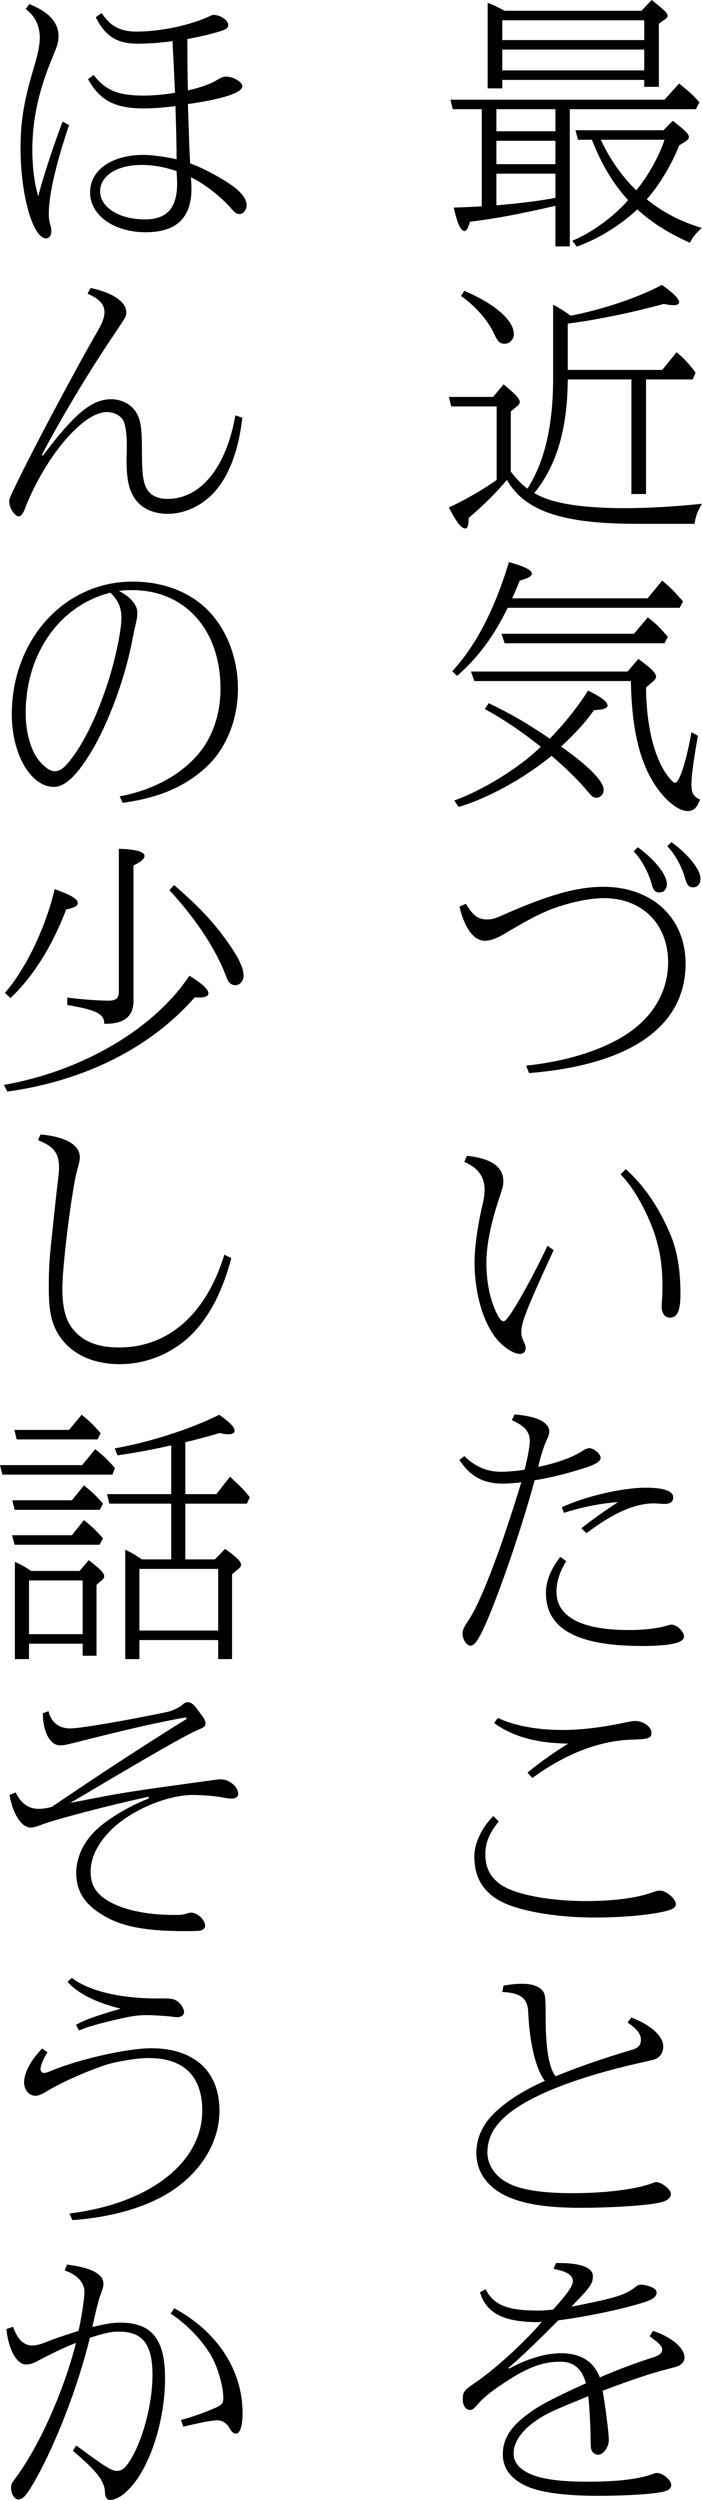 <!-- Generator: Adobe Illustrator 22.1.0, SVG Export Plug-In  -->
<svg version="1.1"
	 xmlns="http://www.w3.org/2000/svg" xmlns:xlink="http://www.w3.org/1999/xlink" xmlns:a="http://ns.adobe.com/AdobeSVGViewerExtensions/3.0/"
	 x="0px" y="0px" width="112.807px" height="401.354px" viewBox="0 0 112.807 401.354"
	 style="enable-background:new 0 0 112.807 401.354;" xml:space="preserve">
<defs>
</defs>
<g>
	<path d="M91.564,39.557h-2.309V33.04c-6.063,1.402-9.694,2.063-13.736,2.558c-0.289,1.03-0.537,1.484-0.908,1.484
		c-0.577,0-1.155-1.279-1.691-3.753c2.351-0.082,3.176-0.123,4.496-0.206V17.53h-4.661l-0.371-1.526h34.401l2.351-2.599l0.454,0.372
		c1.196,0.99,1.732,1.443,2.804,2.64l-0.577,1.114H91.564V39.557z M80.716,12.828v1.361h-2.351V0.453
		c1.072,0.413,1.651,0.702,2.723,1.279h21.985L104.722,0c1.98,1.567,2.558,2.104,2.558,2.516c0,0.206-0.165,0.413-0.454,0.619
		l-0.948,0.66v10.148h-2.351v-1.114H80.716z M79.768,17.53v3.548h9.487V17.53H79.768z M79.768,26.358h9.487v-3.754h-9.487V26.358z
		 M79.768,32.957c3.258-0.248,7.218-0.743,9.487-1.197v-3.878h-9.487V32.957z M103.527,3.258H80.716v3.176h22.811V3.258z
		 M103.527,7.961H80.716v3.341h22.811V7.961z M109.136,23.346c-1.197,3.053-3.094,6.229-5.198,8.662
		c2.681,2.145,5.486,3.589,8.828,4.578c-0.949,0.867-1.567,1.651-1.898,2.392c-3.424-1.526-6.105-3.217-8.456-5.362
		c-2.763,2.599-6.434,4.826-9.734,5.981l-0.702-0.949c3.052-1.238,6.723-3.919,8.951-6.517c-2.351-2.557-4.29-5.774-5.816-9.693
		h-2.228l-0.412-1.526h14.148l1.485-1.526c2.063,1.609,2.599,2.145,2.599,2.64c0,0.206-0.165,0.413-0.454,0.619L109.136,23.346z
		 M96.555,22.439c1.32,2.929,3.424,5.939,5.693,8.126c1.897-2.31,3.712-5.569,4.537-8.126H96.555z"/>
	<path d="M85.831,79.151c2.763,1.65,7.548,2.433,14.643,2.433c3.63,0,7.879-0.248,12.333-0.702c-0.66,1.072-1.031,1.98-1.197,3.217
		h-9.363c-11.921,0-17.943-2.062-20.789-7.053c-1.526,1.856-3.795,4.124-6.146,6.105c0,1.238-0.165,1.691-0.577,1.691
		c-0.619,0-1.485-1.155-2.599-3.382c2.392-1.072,5.485-2.845,7.672-4.413V65.25h-7.301l-0.371-1.526h7.095l1.691-2.021
		c2.021,1.691,2.599,2.309,2.599,2.845c0,0.206-0.124,0.372-0.33,0.578l-1.114,0.948v9.611c0.908,1.237,1.692,2.021,2.682,2.763
		c2.804-4.414,4.124-10.147,4.124-17.778V48.916c1.072,0.577,1.856,1.072,2.805,1.774c5.114-0.99,10.807-2.887,14.684-4.95
		c1.898,1.361,2.764,2.228,2.764,2.805c0,0.289-0.33,0.453-0.908,0.453c-0.371,0-0.784-0.041-1.567-0.206
		c-5.114,1.402-10.56,2.516-15.179,3.135l-0.248,0.041v7.425h15.18l2.309-2.846c1.279,1.072,1.939,1.815,3.053,3.258l-0.454,1.114
		h-7.507v18.396h-2.351V60.919h-10.23c-0.041,7.837-1.732,13.611-5.198,18.025L85.831,79.151z M74.611,46.689
		c4.991,2.145,7.961,4.744,7.961,6.971c0,0.825-0.66,1.526-1.484,1.526c-0.784,0-1.114-0.33-1.733-1.691
		c-0.949-2.063-3.052-4.455-5.28-5.981L74.611,46.689z"/>
	<path d="M81.583,97.585c-2.228,4.578-4.827,8.043-8.126,10.93l-0.784-0.743c3.795-4.124,6.764-9.817,9.115-17.53
		c2.599,0.743,3.671,1.279,3.671,1.856c0,0.412-0.577,0.743-1.938,1.114c-0.577,1.402-0.784,1.938-1.238,2.846h21.779l2.351-2.846
		c1.237,1.031,1.979,1.774,3.341,3.341l-0.536,1.031H81.583z M78.53,112.888c3.712,1.814,5.816,3.011,9.817,5.692
		c2.104-2.104,4.62-5.239,6.146-7.713c2.187,1.072,3.135,1.815,3.135,2.392c0,0.454-0.701,0.702-2.186,0.743
		c-1.114,1.691-3.053,3.795-5.28,5.857c4.414,3.094,6.847,5.568,6.847,6.971c0,0.66-0.536,1.238-1.114,1.238
		s-0.702-0.082-1.98-1.609c-1.114-1.32-3.217-3.341-4.991-4.867l-0.289-0.248c-4.372,3.588-10.188,6.805-14.931,8.208l-0.702-1.031
		c4.744-1.733,10.353-5.198,13.901-8.621c-2.97-2.392-6.105-4.496-8.992-6.063L78.53,112.888z M102.578,105.793
		c2.104,1.526,2.846,2.268,2.846,2.846c0,0.206-0.124,0.453-0.372,0.66l-1.237,1.072c0.041,5.61,1.072,10.271,2.887,13.324
		c0.66,1.072,1.443,1.979,1.773,1.979c0.702,0,1.815-3.465,2.64-8.126l1.031,0.577c-0.825,4.786-1.031,6.435-1.031,7.837
		c0,1.402,0.331,1.938,1.362,2.392c-0.454,1.32-0.99,1.856-1.98,1.856c-1.402,0-3.341-1.484-4.95-3.753
		c-2.722-3.878-4.042-9.322-4.166-17.118H76.22l-0.536-1.526h25.161L102.578,105.793z M104.104,99.11
		c1.32,1.031,1.897,1.609,3.217,3.135l-0.536,1.031H81.088l-0.495-1.526h21.284L104.104,99.11z"/>
	<path d="M84.553,171.085c6.641-0.701,12.622-2.599,16.54-5.321c4.043-2.805,6.27-6.806,6.27-11.261
		c0-6.146-4.166-10.312-10.353-10.312c-2.517,0-6.27,0.867-9.116,2.063c-1.814,0.784-3.67,1.774-6.764,3.63
		c-1.32,0.784-2.351,1.155-3.217,1.155c-1.774,0-3.259-2.021-4.084-5.485l1.031-0.454c1.155,1.897,1.98,2.516,3.383,2.516
		c0.825,0,1.402-0.164,2.929-0.866c7.136-3.135,11.591-4.373,15.798-4.373c7.837,0,13.199,4.991,13.199,12.333
		c0,10.064-8.828,16.252-25.162,17.572L84.553,171.085z M102.495,136.024c2.722,1.98,4.66,4.414,4.66,5.858
		c0,0.866-0.453,1.402-1.196,1.402c-0.702,0-0.99-0.371-1.32-1.609c-0.495-1.733-1.609-3.753-2.805-4.991L102.495,136.024z
		 M107.899,135.199c2.723,1.98,4.661,4.414,4.661,5.857c0,0.867-0.454,1.403-1.197,1.403c-0.701,0-0.989-0.372-1.32-1.609
		c-0.495-1.733-1.609-3.754-2.804-4.991L107.899,135.199z"/>
	<path d="M88.965,200.698c-4.372,9.528-5.197,11.59-5.197,13.199c0,0.494,0.164,1.072,0.412,1.526
		c0.165,0.289,0.289,0.702,0.289,1.031c0,0.536-0.371,0.908-0.907,0.908c-1.114,0-2.846-1.155-4.042-2.764
		c-2.021-2.722-3.259-7.218-3.259-11.921c0-2.516,0.495-5.939,1.32-9.446c0.206-0.866,0.289-1.567,0.289-2.268
		c0-2.021-1.114-3.548-3.258-4.414l0.413-0.99c3.919,0.413,5.857,1.774,5.857,4.084c0,0.66-0.082,0.989-0.66,2.722
		c-1.402,4.207-2.062,7.59-2.062,10.436c0,3.093,0.618,5.98,1.691,8.125c0.412,0.825,0.743,1.197,1.031,1.197
		s0.618-0.33,1.361-1.485c1.609-2.475,3.878-6.682,5.734-10.642L88.965,200.698z M100.556,187.704
		c2.887,2.599,5.156,5.857,7.013,10.106c1.238,2.804,1.774,5.898,1.774,9.94c0,2.681-0.495,3.795-1.692,3.795
		c-0.784,0-1.32-0.66-1.32-1.733v-0.371c0.083-1.238,0.124-2.021,0.124-2.887c0-4.579-0.784-7.961-2.764-12.086
		c-1.279-2.558-2.516-4.414-3.96-5.94L100.556,187.704z"/>
	<path d="M74.611,233.774c1.774,1.733,3.671,2.516,5.94,2.516c0.866,0,2.475-0.123,3.753-0.33c0.536-2.145,0.825-3.795,0.825-4.578
		c0-1.526-0.784-2.433-2.887-3.382l0.454-0.907c3.506,0.248,5.568,1.237,5.568,2.722c0,0.371-0.124,0.743-0.33,1.196
		c-0.454,0.908-1.031,2.64-1.444,4.497c2.846-0.578,5.651-1.567,7.136-2.599c0.413-0.248,0.784-0.413,1.072-0.413
		c0.701,0,1.815,0.908,1.815,1.526c0,0.702-0.949,1.196-3.589,1.979c-2.309,0.702-5.073,1.362-7.012,1.651
		c-2.063,7.672-6.022,19.18-8.208,23.8c-0.908,1.979-1.526,2.763-2.104,2.763c-0.619,0-1.279-1.031-1.279-1.938
		c0-0.536,0.123-0.866,0.99-2.186c2.021-3.053,5.156-11.261,8.456-22.109c-0.949,0.123-2.104,0.206-2.97,0.206
		c-3.135,0-5.239-1.155-6.971-3.795L74.611,233.774z M90.987,250.644c-1.031,1.691-1.567,3.299-1.567,4.867
		c0,4.084,4.001,6.188,11.715,6.188c2.309,0,4.372-0.248,5.857-0.66c0.577-0.164,0.701-0.206,0.948-0.206
		c0.825,0,1.98,1.114,1.98,1.898c0,1.031-2.228,1.526-6.765,1.526c-10.435,0-15.426-2.763-15.426-8.497
		c0-1.897,0.743-3.795,2.31-5.816L90.987,250.644z M90.285,241.982c3.836-1.774,9.735-3.135,13.447-3.135
		c2.97,0,4.455,0.536,4.455,1.567c0,0.66-0.495,1.031-1.32,1.031h-0.371c-0.577-0.041-1.031-0.082-1.361-0.082
		c-3.094,0-6.517,1.484-10.89,4.785l-0.825-0.784c1.485-1.197,3.795-2.846,5.899-4.207c-2.805,0.206-5.775,0.784-8.703,1.733
		L90.285,241.982z"/>
	<path d="M80.139,292.425c-1.567,1.98-2.145,3.424-2.145,5.28c0,2.269,0.866,3.878,2.805,5.073c2.35,1.444,7.713,2.434,13.282,2.434
		c4.537,0,8.291-0.495,10.766-1.403c0.495-0.164,0.948-0.289,1.196-0.289c0.99,0,2.558,1.32,2.558,2.187
		c0,0.536-0.536,0.866-1.774,1.155c-2.64,0.618-6.888,0.99-11.302,0.99c-6.764,0-13.158-1.238-15.839-3.053
		c-2.392-1.609-3.465-3.753-3.465-6.806c0-2.062,1.197-4.578,3.053-6.434L80.139,292.425z M84.759,284.588
		c1.897-1.567,4.331-3.3,6.558-4.661c-5.032-0.041-8.909-1.114-11.921-3.3l0.619-0.825c2.392,1.197,6.228,1.939,10.229,1.939
		c3.259,0,6.27-0.372,10.436-1.238c0.784-0.165,1.114-0.206,1.402-0.206c1.32,0,2.599,0.949,2.599,1.897
		c0,0.908-0.413,1.031-3.547,1.114c-5.198,0.289-10.395,2.35-15.593,6.146L84.759,284.588z"/>
	<path d="M101.464,323.894c3.217,1.278,5.114,3.011,5.114,4.66c0,0.99-0.495,1.733-1.361,2.063
		c-0.206,0.082-0.248,0.082-1.856,0.454c-10.064,2.227-17.53,5.073-21.449,8.126c-2.433,1.897-3.589,3.96-3.589,6.352
		c0,2.145,1.361,4.042,3.671,5.114c2.021,0.949,5.362,1.443,9.941,1.443c5.486,0,10.229-0.618,12.911-1.609
		c0.289-0.123,0.412-0.164,0.618-0.164c0.866,0,2.351,1.196,2.351,1.897c0,0.618-0.536,1.072-1.65,1.361
		c-2.104,0.495-7.755,0.866-12.911,0.866c-5.486,0-9.24-0.618-12.004-1.938c-3.052-1.485-4.702-3.919-4.702-6.888
		c0-2.104,0.826-4.166,2.351-5.816c1.856-2.063,5.032-4.166,8.662-5.734c-1.443-1.815-2.433-5.939-2.681-10.93
		c-0.041-2.269-1.155-3.217-4.166-3.341l0.206-1.031c1.238-0.206,2.063-0.289,3.011-0.289c1.362,0,2.475,0.33,3.012,0.866
		c0.701,0.66,0.743,0.908,0.743,5.198c0.041,4.496,0.577,7.59,1.609,8.786c3.383-1.402,7.383-2.804,12.375-4.29
		c0.948-0.289,1.32-0.743,1.32-1.609c0-0.907-0.702-1.774-2.146-2.722L101.464,323.894z"/>
	<path d="M78.035,367.531c1.279,2.517,3.506,3.424,8.332,3.424c0.866,0,1.526-0.041,2.516-0.165
		c2.269-2.516,3.176-3.795,3.176-4.537c0-0.99-0.99-1.609-3.094-1.979l0.372-0.949h0.577c3.424,0,5.362,0.743,5.362,2.104
		c0,1.114-0.412,1.774-2.804,4.207c-0.206,0.248-0.454,0.495-0.66,0.702c7.467-1.485,8.744-1.898,10.518-3.341
		c0.165-0.123,0.413-0.206,0.743-0.206c0.371,0,1.196,0.206,1.65,0.413c0.536,0.248,0.784,0.495,0.784,0.866
		c0,0.784-0.784,1.238-3.135,1.897c-3.424,0.99-8.744,2.063-12.663,2.558c-3.217,3.258-6.063,5.981-8.002,7.631l0.123,0.123
		c2.682-1.526,5.858-2.475,8.291-2.475c3.176,0,5.239,1.279,6.27,3.878c3.258-1.403,6.228-2.475,8.579-3.218
		c0.949-0.289,1.444-0.701,1.444-1.237c0-0.536-0.619-1.155-2.021-2.145l0.536-0.867c3.011,0.99,5.073,2.764,5.073,4.29
		c0,0.536-0.33,0.989-0.948,1.32c-0.248,0.123-0.248,0.123-1.362,0.412c-2.97,0.743-6.146,1.815-10.848,3.589
		c0.413,2.351,0.99,6.806,0.99,7.879c0,1.196-0.866,2.392-1.733,2.392c-0.453,0-0.866-0.289-1.03-0.702
		c-0.124-0.371-0.165-0.618-0.165-1.897c-0.041-2.517-0.165-4.785-0.371-6.806l-0.372,0.165c-4.578,1.856-5.073,2.104-6.311,2.722
		c-3.424,1.856-5.321,4.083-5.321,6.352c0,1.444,1.031,2.599,2.97,3.383c1.856,0.743,4.702,1.114,8.951,1.114
		c4.744,0,8.291-0.412,10.436-1.238c0.33-0.123,0.495-0.164,0.701-0.164c0.908,0,2.269,1.155,2.269,1.897
		c0,0.618-0.454,0.949-1.443,1.155c-1.815,0.372-6.188,0.619-10.23,0.619c-5.651,0-9.735-0.578-11.962-1.733
		c-2.269-1.155-3.424-2.804-3.424-4.95c0-2.475,1.278-4.496,4.29-6.641c1.691-1.237,3.506-2.186,8.415-4.455l0.66-0.289
		c-0.66-2.351-1.979-3.465-4.124-3.465c-3.012,0-5.61,1.031-9.859,3.96c-1.484,0.99-2.681,2.021-3.341,2.805
		c-0.743,0.825-0.949,0.989-1.279,0.989c-0.702,0-1.197-0.701-1.197-1.65c0-1.279,0.165-1.484,2.104-2.804
		c3.176-2.187,7.796-6.394,10.601-9.694c-0.248,0.041-0.495,0.041-0.536,0.041c-5.61,0-8.373-1.402-9.404-4.785L78.035,367.531z"/>
	<path d="M11.096,20.088c-2.145,6.352-3.258,11.26-3.258,14.231c0,0.701,0.082,1.279,0.247,1.815
		c0.124,0.33,0.165,0.701,0.165,0.989c0,0.66-0.33,1.155-0.825,1.155c-2.145,0-4.125-6.971-4.125-14.478
		c0-4.414,0.578-7.837,2.269-13.365c0.536-1.856,0.825-3.258,0.825-4.372c0-1.939-0.784-3.507-2.268-4.62L4.702,0.66
		c3.135,1.238,4.702,2.929,4.702,5.156c0,0.907-0.124,1.361-0.949,3.341c-2.228,5.322-3.258,10.065-3.258,14.808
		c0,2.929,0.33,5.486,0.948,7.549c0.702-2.763,2.228-7.549,3.919-12.003L11.096,20.088z M15.056,12.044
		c1.856,2.434,3.919,3.3,7.961,3.3c1.774,0,3.465-0.165,5.114-0.454l-0.041-0.743c-0.164-3.506-0.248-5.239-0.371-7.548
		c-1.65,0.248-3.712,0.412-5.734,0.412c-3.176,0-5.114-1.237-6.6-4.248l0.949-0.66c1.402,2.104,3.011,2.97,5.568,2.97
		c3.878,0,8.579-0.99,11.797-2.475c0.247-0.124,0.494-0.206,0.618-0.206c1.114,0,2.351,0.866,2.351,1.609
		c0,0.495-0.289,0.702-1.32,1.031c-1.155,0.371-3.217,0.866-5.239,1.237v0.66c0,3.341,0.041,5.775,0.082,7.59
		c2.021-0.454,3.753-1.072,4.702-1.692c0.618-0.371,1.031-0.536,1.402-0.536c1.197,0,2.64,0.867,2.64,1.567
		c0,1.031-3.176,2.063-8.744,2.846l0.041,1.197c0.206,5.939,0.206,6.434,0.331,8.332c2.268,0.825,5.321,2.475,7.218,3.919
		c1.197,0.949,1.856,1.938,1.856,2.763c0,0.743-0.536,1.444-1.114,1.444c-0.454,0-0.743-0.165-1.238-0.743
		c-1.691-1.979-4.496-4.166-6.6-5.156c0.041,0.742,0.082,1.484,0.082,1.814c0,4.702-2.433,7.013-7.341,7.013
		c-5.115,0-8.951-2.722-8.951-6.393c0-3.589,3.465-6.022,8.579-6.022c1.361,0,3.217,0.248,5.321,0.702
		c0-2.475-0.041-3.589-0.164-7.879v-0.66c-2.063,0.248-3.753,0.372-5.073,0.372c-4.661,0-7.054-1.238-8.993-4.702L15.056,12.044z
		 M22.728,26.481c-3.919,0-6.641,1.733-6.641,4.248c0,2.558,3.094,4.496,7.177,4.496c3.589,0,5.198-1.815,5.198-5.816
		c0-0.454-0.041-0.948-0.083-1.938C26.44,26.811,24.625,26.481,22.728,26.481z"/>
	<path d="M38.938,67.065c-0.536,4.867-1.938,8.827-4.083,11.467c-2.021,2.475-4.95,3.96-7.879,3.96c-2.599,0-4.578-1.031-5.61-2.929
		c-0.743-1.279-1.031-3.011-1.031-5.775c0-0.33,0-0.784,0.041-1.361v-1.155c0-1.485-0.165-2.722-0.454-3.506
		c-0.33-0.949-1.484-1.609-2.763-1.609c-3.795,0-9.776,7.013-13.076,15.303c-0.371,1.031-0.701,1.444-1.072,1.444
		c-0.618,0-1.526-1.361-1.526-2.31c0-0.536,0-0.536,1.443-3.506c2.805-5.775,9.694-18.686,12.829-24.048
		c0.701-1.238,1.03-2.104,1.03-2.929c0-1.238-0.784-2.104-2.722-2.97l0.495-0.907c3.547,0.743,5.734,2.227,5.734,3.919
		c0,0.618,0,0.618-2.021,3.63c-4.042,5.98-8.703,13.777-11.55,19.263l0.165,0.123c5.073-6.765,7.879-9.074,10.972-9.074
		c2.062,0,3.836,1.196,4.454,3.011c0.372,1.072,0.495,2.269,0.495,5.445s0.165,4.537,0.577,5.527
		c0.536,1.32,1.774,2.021,3.507,2.021c5.362,0,9.446-5.032,10.93-13.405L38.938,67.065z"/>
	<path d="M19.222,127.86c5.239-0.989,9.652-3.341,12.539-6.682c2.351-2.681,3.671-6.476,3.671-10.601
		c0-9.487-5.692-15.839-14.231-15.839c-0.577,0-1.279,0.041-2.104,0.123c1.856,0.949,2.97,2.269,2.97,3.465
		c0,0.537-0.041,0.99-0.247,1.815l-0.289,1.279l-0.371,1.856c-1.32,6.559-4.248,14.107-7.218,18.562
		c-1.98,3.052-3.712,4.496-5.28,4.496c-3.712,0-6.765-5.239-6.765-11.632c0-12.004,8.456-21.325,19.386-21.325
		c4.455,0,8.332,1.32,11.261,3.795c3.548,3.011,5.693,8.085,5.693,13.365c0,5.239-2.063,10.106-5.61,13.075
		c-3.341,2.887-7.425,4.537-12.91,5.28L19.222,127.86z M4.125,114.537c0,3.176,0.907,6.228,2.309,7.754
		c0.908,1.031,1.692,1.526,2.351,1.526c0.99,0,1.733-0.66,3.217-2.722c2.063-2.97,4.043-7.301,5.61-12.416
		c1.03-3.341,1.897-7.59,1.897-9.405c0-1.733-0.454-2.805-1.774-4.125C9.569,97.212,4.125,104.926,4.125,114.537z"/>
	<path d="M0.618,174.179c12.663-2.227,24.131-8.992,29.822-17.53c2.104,1.32,3.053,2.186,3.053,2.845c0,0.413-0.536,0.66-1.485,0.66
		c-0.123,0-0.454,0-0.702-0.041c-7.094,8.084-17.653,13.405-30.111,15.138L0.618,174.179z M0.784,159.412
		c3.383-3.878,6.559-10.518,8.002-16.664c2.558,0.907,3.712,1.567,3.712,2.227c0,0.454-0.577,0.784-1.856,1.031
		c-2.31,6.022-5.321,10.766-8.951,14.231L0.784,159.412z M10.807,160.155c1.774,0.248,4.867,0.495,6.6,0.495
		c1.279,0,1.691-0.372,1.691-1.444v-22.934c2.723,0.083,4.125,0.454,4.125,1.155c0,0.453-0.536,0.907-1.774,1.526v21.367
		c0.124,2.723-1.32,4.043-4.455,4.043h-0.248c0.041-1.567-1.237-2.228-5.939-3.012V160.155z M27.966,142.088
		c4.29,3.712,6.682,6.311,9.074,9.818c1.403,2.062,2.104,3.588,2.104,4.744c0,0.866-0.618,1.526-1.361,1.526
		c-0.413,0-0.866-0.248-1.114-0.66c-0.124-0.248-0.124-0.248-0.619-1.485c-1.691-4.166-4.826-8.786-8.827-13.116L27.966,142.088z"/>
	<path d="M37.165,201.976c-1.197,4.579-2.887,8.167-5.156,10.931c-3.094,3.836-7.837,6.105-12.745,6.105
		c-4.702,0-8.332-1.897-10.148-5.239c-0.948-1.815-1.278-3.63-1.278-7.136c0-2.599,0.082-4.083,0.33-6.6
		c0.618-5.898,0.866-8.249,1.155-10.601c0.124-1.031,0.165-1.444,0.165-1.98c0-2.309-0.825-3.382-3.383-4.413l0.413-0.908
		c4.083,0.372,6.31,1.692,6.31,3.671c0,0.454-0.123,0.99-0.371,1.856c-0.825,2.722-2.433,15.262-2.433,19.098
		c0,3.754,0.66,5.734,2.392,7.383c1.567,1.485,3.753,2.187,6.723,2.187c7.92,0,13.983-5.363,16.912-14.891L37.165,201.976z"/>
	<path d="M15.303,232.661c1.196,0.948,2.063,1.732,3.176,3.052l-0.413,1.031H0.371L0,235.218h13.199L15.303,232.661z
		 M13.488,244.045c1.279,1.031,1.856,1.567,3.053,2.929l-0.537,1.031H2.351l-0.413-1.526h9.611L13.488,244.045z M13.488,238.477
		c1.197,0.948,1.938,1.609,3.053,2.929l-0.495,0.99H2.351l-0.372-1.526h9.57L13.488,238.477z M13.117,227.134
		c1.278,1.031,1.856,1.567,3.052,2.97l-0.495,0.99H2.681l-0.371-1.526h8.786L13.117,227.134z M4.661,266.36H2.392v-15.592
		c0.99,0.413,1.65,0.784,2.599,1.444h7.795l1.485-1.733c1.856,1.444,2.475,2.063,2.475,2.599c0,0.206-0.123,0.371-0.33,0.577
		l-0.907,0.784v11.384h-2.228v-1.938h-8.62V266.36z M13.282,262.359v-8.62h-8.62v8.62H13.282z M22.398,263.308v3.052h-2.269v-17.571
		c1.072,0.536,1.567,0.825,2.681,1.567h4.702v-8.951h-9.941l-0.371-1.526h10.312v-7.837c-2.599,0.619-6.022,1.238-8.621,1.609
		l-0.453-1.114c5.898-1.072,12.127-3.093,16.787-5.403c1.692,1.196,2.475,1.979,2.475,2.599c0,0.33-0.372,0.536-0.99,0.536
		c-0.371,0-0.743-0.041-1.402-0.206c-1.774,0.536-3.507,0.99-5.527,1.485v8.332h4.991l2.186-2.805
		c2.063,1.939,2.227,2.104,3.176,3.3l-0.454,1.031h-9.899v8.951h4.744l1.65-1.692c1.979,1.444,2.558,2.021,2.558,2.558
		c0,0.206-0.124,0.413-0.372,0.618l-1.072,0.908v13.611h-2.227v-3.052H22.398z M35.061,251.883H22.398v9.899h12.663V251.883z"/>
	<path d="M7.795,274.73c0.413,1.774,1.651,2.764,3.507,2.764c1.567,0,8.827-1.238,15.344-2.599c0.99-0.165,2.268-0.784,2.763-1.279
		c0.206-0.206,0.495-0.33,0.743-0.33c0.618,0,1.072,0.412,2.021,1.774l0.33,0.453l0.123,0.165c0.248,0.33,0.413,0.784,0.413,1.031
		c0,0.371-0.248,0.618-1.072,0.948c-1.98,0.825-7.383,3.919-19.263,10.972l-1.402,0.825c8.951-1.774,9.198-1.774,23.264-3.712
		c0.371-0.041,0.701-0.082,0.907-0.082c1.361,0,2.805,1.196,2.805,2.351c0,0.453-0.413,0.742-1.072,0.742
		c-0.454,0-0.536,0-1.815-0.248c-0.949-0.164-3.176-0.33-4.373-0.33c-4.248,0-10.106,2.517-13.241,5.693
		c-2.104,2.104-3.217,4.413-3.217,6.641c0,2.063,0.825,3.465,2.722,4.619c2.434,1.485,6.229,2.31,10.725,2.31
		c1.031,0,1.443-0.041,2.227-0.289c0.124-0.041,0.331-0.082,0.454-0.082c1.031,0,2.269,1.155,2.269,2.104
		c0,0.371-0.289,0.66-0.743,0.784c-0.248,0.041-1.155,0.082-2.517,0.082c-6.311,0-10.188-0.743-13.157-2.558
		c-2.97-1.773-4.29-3.877-4.29-6.805c0-2.475,1.197-5.033,3.259-6.93c1.856-1.773,5.362-3.836,8.373-4.991v-0.289
		c-6.022,1.279-14.972,3.63-17.117,4.455c-0.99,0.372-1.444,0.495-1.815,0.495c-1.485,0-2.887-2.145-3.424-5.239l0.989-0.412
		c0.908,1.814,2.063,2.64,3.712,2.64c0.578,0,1.197-0.083,2.063-0.289c7.467-5.074,15.097-10.065,21.696-14.148l-0.082-0.248
		c-4.29,0.743-9.033,1.815-17.984,4.083c-1.279,0.331-1.815,0.413-2.269,0.413c-1.609,0-2.763-2.186-2.763-5.156L7.795,274.73z"/>
	<path d="M11.178,355.365c12.829-1.567,21.325-8.167,21.325-16.5c0-5.527-2.97-8.456-8.621-8.456c-1.815,0-5.114,0.536-6.929,1.114
		c-3.299,1.114-7.177,2.845-9.61,4.331c-0.702,0.413-1.238,0.618-1.609,0.618c-1.072,0-1.856-0.907-1.856-2.145
		c0-1.567,1.03-3.506,2.887-5.444l0.866,0.618c-0.702,1.072-1.114,2.104-1.114,2.681c0,0.371,0.206,0.618,0.536,0.618
		c0.248,0,0.577-0.082,0.948-0.248c4.455-1.897,12.375-3.712,16.293-3.712c6.929,0,10.972,3.712,10.972,10.023
		c0,4.62-2.475,9.075-6.764,12.251c-3.919,2.929-9.941,4.826-16.871,5.321L11.178,355.365z M12.209,325.089
		c1.238-0.743,3.176-1.443,7.177-2.599c-4.001-0.989-7.012-2.516-8.538-4.331l0.702-0.618c2.763,2.186,8.291,3.424,14.56,3.299
		c1.567,0,2.104,0.124,2.681,0.702c0.454,0.371,0.784,1.072,0.784,1.484c0,0.495-0.454,0.825-1.072,0.825
		c-0.248,0-0.536-0.041-0.866-0.082c-0.949-0.123-3.053-0.248-4.043-0.248c-1.279,0-2.186,0.124-3.753,0.454
		c-3.878,0.866-6.022,1.485-7.136,2.021L12.209,325.089z"/>
	<path d="M2.104,373.553c0.701,2.021,1.691,3.011,3.094,3.011c0.618,0,1.278-0.164,2.598-0.701c1.238-0.495,2.887-1.031,4.827-1.651
		c0.495-2.268,0.948-5.238,0.948-6.187c0-1.567-1.114-2.805-3.176-3.506l0.372-0.949c3.919,0.495,5.857,1.526,5.857,3.094
		c0,0.371-0.082,0.701-0.289,1.237c-0.454,1.238-0.619,1.774-1.444,5.445l-0.041,0.248c2.269-0.536,3.341-0.702,4.455-0.702
		c5.073,0,7.218,2.64,7.218,8.91c0,5.857-1.773,12.251-4.455,16.169c-1.484,2.145-3.093,3.383-4.413,3.383
		c-0.454,0-0.743-0.412-0.784-1.114c0-1.815-1.279-3.506-5.156-6.765l0.536-0.866c4.702,3.465,5.651,4.084,6.559,4.084
		c0.784,0,1.361-0.495,2.104-1.692c2.063-3.299,3.589-9.115,3.589-13.694c0-4.908-1.567-6.971-5.363-6.971
		c-1.32,0-2.392,0.248-4.702,0.99c-1.898,7.878-5.651,17.489-9.034,23.305c-1.196,2.063-1.773,2.64-2.475,2.64
		c-0.618,0-1.155-0.908-1.155-1.856c0-0.577,0.041-0.66,0.989-1.939c3.63-4.99,7.508-13.653,9.446-21.325
		c-1.856,0.701-3.878,1.691-6.476,3.052c-0.495,0.248-1.031,0.413-1.526,0.413c-1.526,0-2.846-2.392-3.176-5.693L2.104,373.553z
		 M29.08,388.526c1.733-0.454,4.248-1.362,5.857-2.104c0.743-0.372,0.949-0.66,0.949-1.403c0-2.104-1.031-5.444-2.269-7.341
		c-1.609-2.475-3.753-4.62-6.187-6.229l0.577-0.866c6.929,3.753,10.972,9.94,10.972,16.829c0,2.104-0.413,3.3-1.073,3.3
		c-0.371,0-0.66-0.248-1.072-0.949c-0.453-0.784-1.155-1.196-1.979-1.196c-0.743,0-3.217,0.495-5.404,1.031L29.08,388.526z"/>
</g>
</svg>